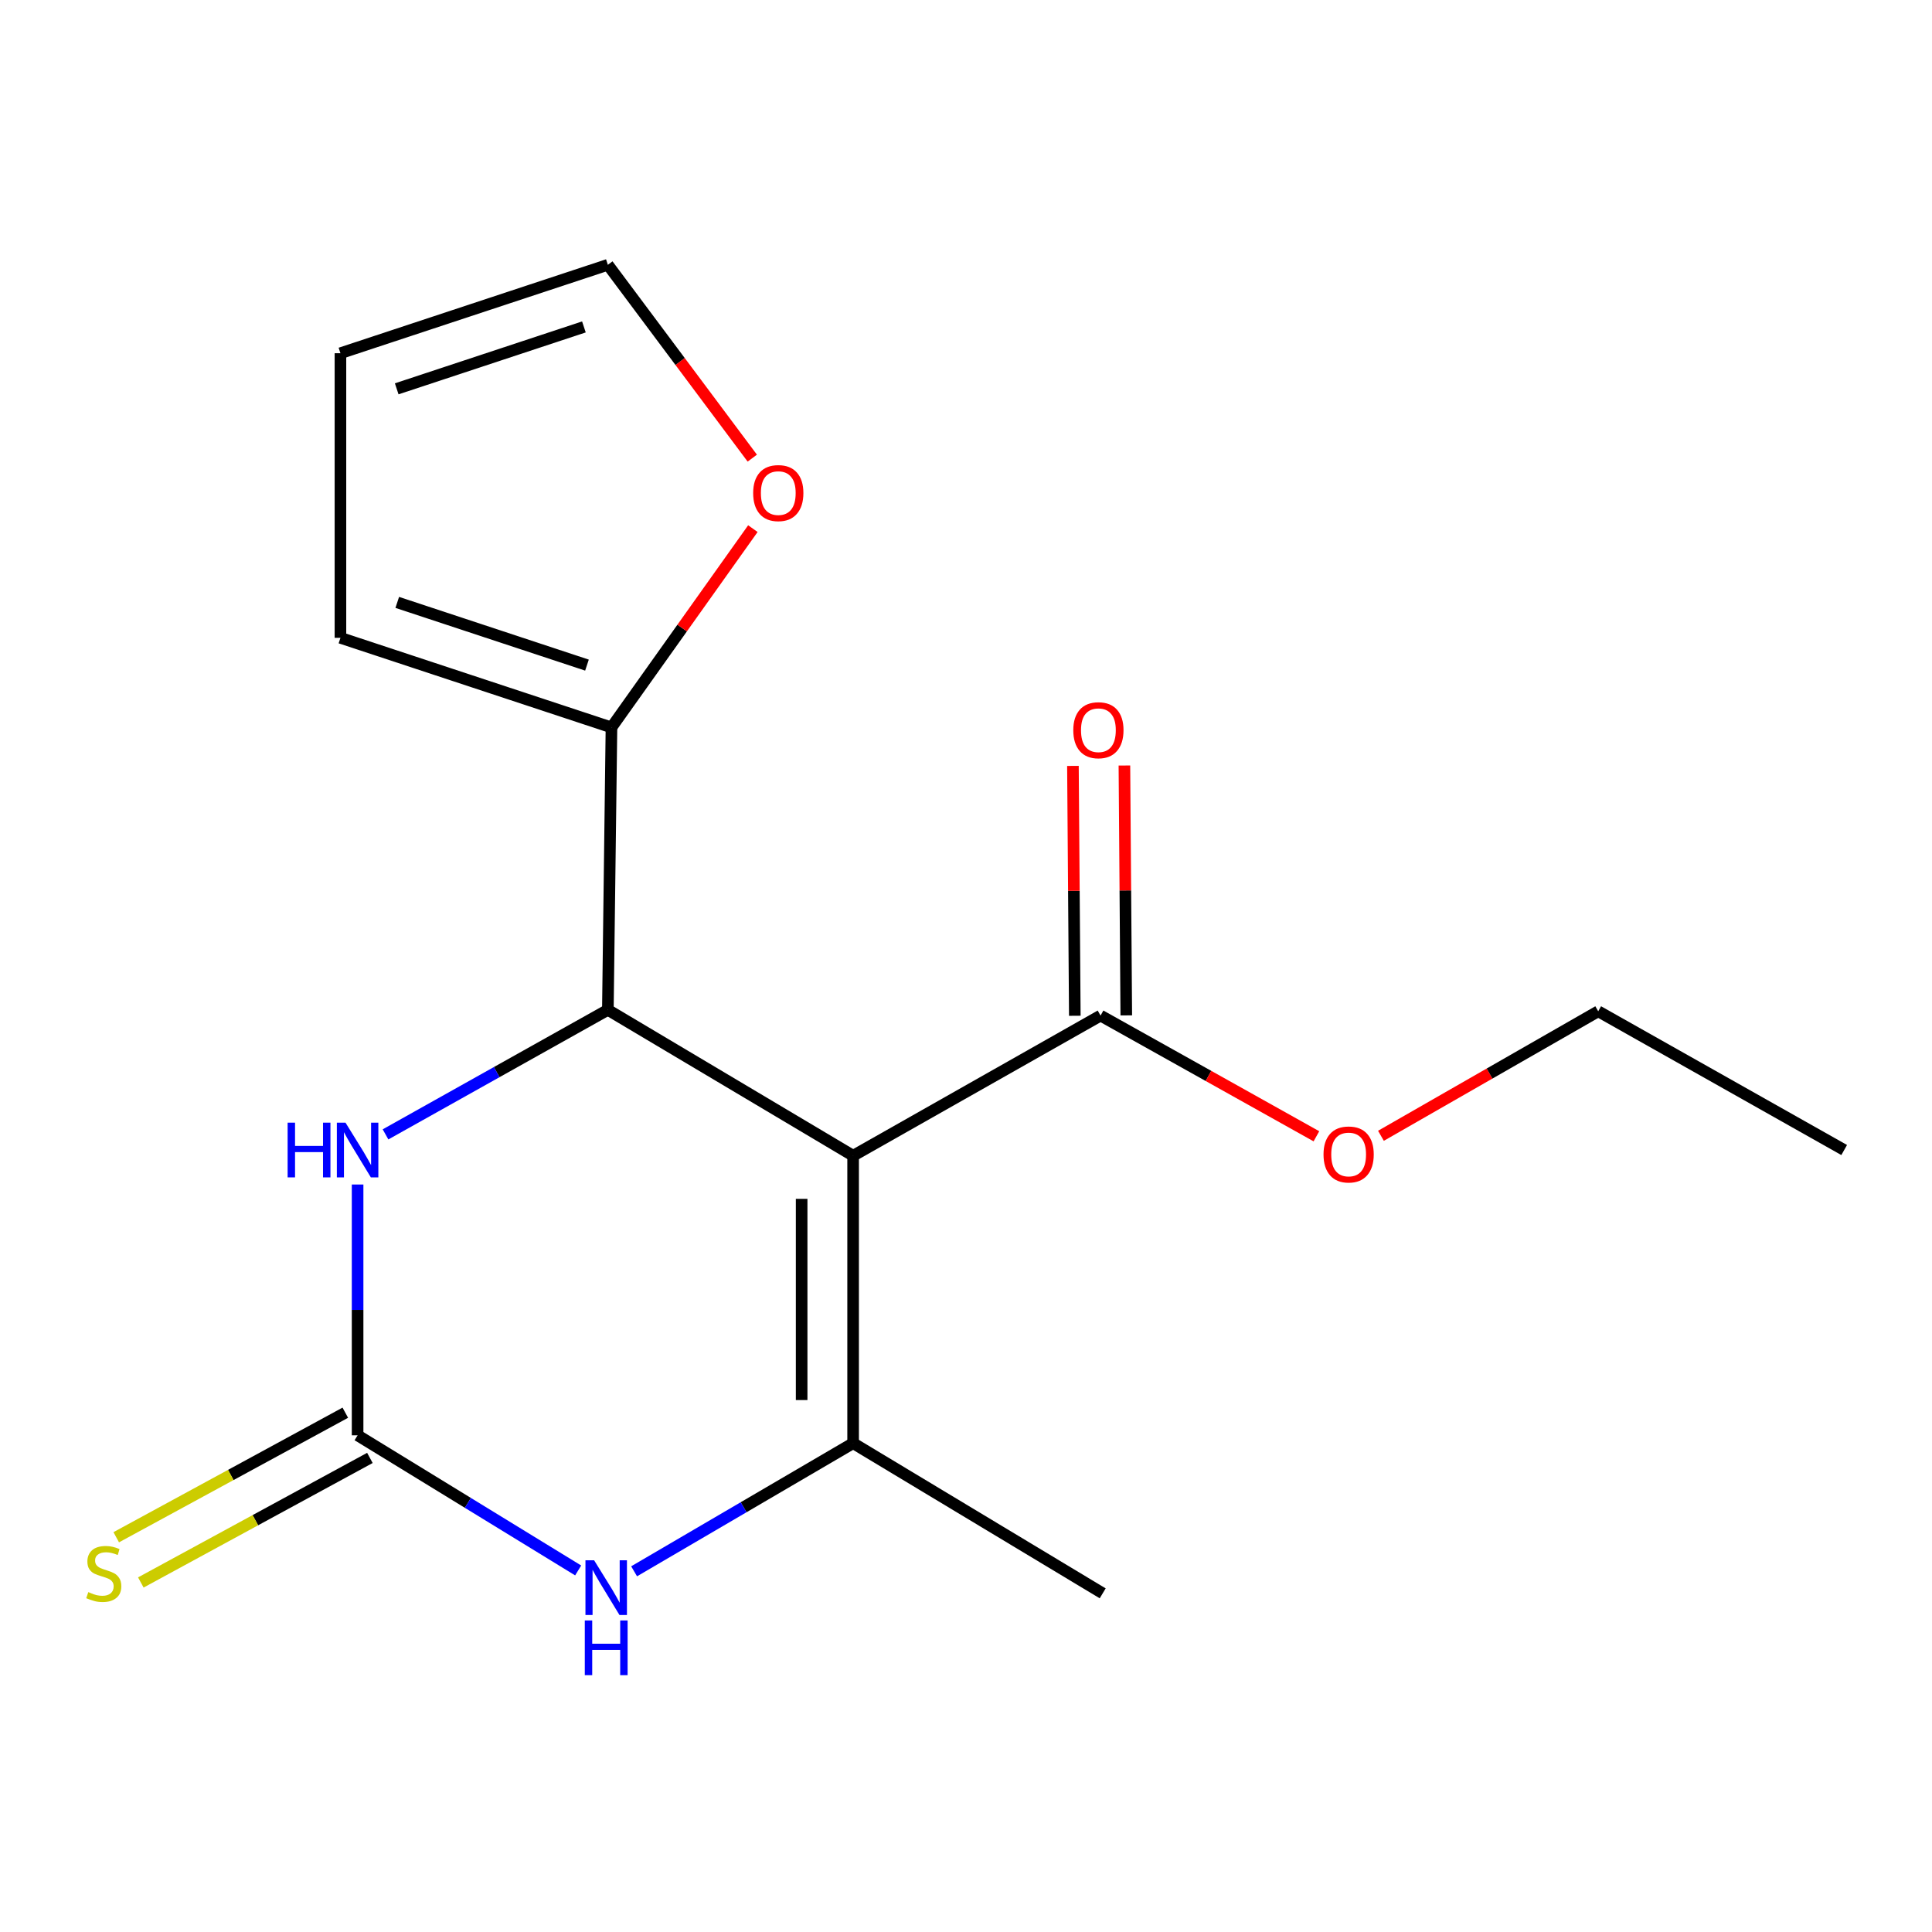 <?xml version='1.0' encoding='iso-8859-1'?>
<svg version='1.1' baseProfile='full'
              xmlns='http://www.w3.org/2000/svg'
                      xmlns:rdkit='http://www.rdkit.org/xml'
                      xmlns:xlink='http://www.w3.org/1999/xlink'
                  xml:space='preserve'
width='1000px' height='1000px' viewBox='0 0 1000 1000'>
<!-- END OF HEADER -->
<rect style='opacity:1.0;fill:#FFFFFF;stroke:none' width='1000' height='1000' x='0' y='0'> </rect>
<path class='bond-0' d='M 441.573,598.208 L 314.628,522.702' style='fill:none;fill-rule:evenodd;stroke:#000000;stroke-width:6px;stroke-linecap:butt;stroke-linejoin:miter;stroke-opacity:1' />
<path class='bond-1' d='M 441.573,598.208 L 441.573,746.986' style='fill:none;fill-rule:evenodd;stroke:#000000;stroke-width:6px;stroke-linecap:butt;stroke-linejoin:miter;stroke-opacity:1' />
<path class='bond-1' d='M 414.928,620.525 L 414.928,724.669' style='fill:none;fill-rule:evenodd;stroke:#000000;stroke-width:6px;stroke-linecap:butt;stroke-linejoin:miter;stroke-opacity:1' />
<path class='bond-5' d='M 441.573,598.208 L 569.642,525.662' style='fill:none;fill-rule:evenodd;stroke:#000000;stroke-width:6px;stroke-linecap:butt;stroke-linejoin:miter;stroke-opacity:1' />
<path class='bond-4' d='M 314.628,522.702 L 257.087,554.928' style='fill:none;fill-rule:evenodd;stroke:#000000;stroke-width:6px;stroke-linecap:butt;stroke-linejoin:miter;stroke-opacity:1' />
<path class='bond-4' d='M 257.087,554.928 L 199.545,587.154' style='fill:none;fill-rule:evenodd;stroke:#0000FF;stroke-width:6px;stroke-linecap:butt;stroke-linejoin:miter;stroke-opacity:1' />
<path class='bond-6' d='M 314.628,522.702 L 316.493,376.515' style='fill:none;fill-rule:evenodd;stroke:#000000;stroke-width:6px;stroke-linecap:butt;stroke-linejoin:miter;stroke-opacity:1' />
<path class='bond-3' d='M 441.573,746.986 L 384.892,780.145' style='fill:none;fill-rule:evenodd;stroke:#000000;stroke-width:6px;stroke-linecap:butt;stroke-linejoin:miter;stroke-opacity:1' />
<path class='bond-3' d='M 384.892,780.145 L 328.211,813.304' style='fill:none;fill-rule:evenodd;stroke:#0000FF;stroke-width:6px;stroke-linecap:butt;stroke-linejoin:miter;stroke-opacity:1' />
<path class='bond-14' d='M 441.573,746.986 L 570.752,824.713' style='fill:none;fill-rule:evenodd;stroke:#000000;stroke-width:6px;stroke-linecap:butt;stroke-linejoin:miter;stroke-opacity:1' />
<path class='bond-2' d='M 185.093,742.915 L 242.175,777.888' style='fill:none;fill-rule:evenodd;stroke:#000000;stroke-width:6px;stroke-linecap:butt;stroke-linejoin:miter;stroke-opacity:1' />
<path class='bond-2' d='M 242.175,777.888 L 299.257,812.861' style='fill:none;fill-rule:evenodd;stroke:#0000FF;stroke-width:6px;stroke-linecap:butt;stroke-linejoin:miter;stroke-opacity:1' />
<path class='bond-7' d='M 178.73,731.212 L 119.447,763.445' style='fill:none;fill-rule:evenodd;stroke:#000000;stroke-width:6px;stroke-linecap:butt;stroke-linejoin:miter;stroke-opacity:1' />
<path class='bond-7' d='M 119.447,763.445 L 60.164,795.678' style='fill:none;fill-rule:evenodd;stroke:#CCCC00;stroke-width:6px;stroke-linecap:butt;stroke-linejoin:miter;stroke-opacity:1' />
<path class='bond-7' d='M 191.457,754.619 L 132.174,786.852' style='fill:none;fill-rule:evenodd;stroke:#000000;stroke-width:6px;stroke-linecap:butt;stroke-linejoin:miter;stroke-opacity:1' />
<path class='bond-7' d='M 132.174,786.852 L 72.891,819.085' style='fill:none;fill-rule:evenodd;stroke:#CCCC00;stroke-width:6px;stroke-linecap:butt;stroke-linejoin:miter;stroke-opacity:1' />
<path class='bond-17' d='M 185.093,742.915 L 185.093,678.008' style='fill:none;fill-rule:evenodd;stroke:#000000;stroke-width:6px;stroke-linecap:butt;stroke-linejoin:miter;stroke-opacity:1' />
<path class='bond-17' d='M 185.093,678.008 L 185.093,613.1' style='fill:none;fill-rule:evenodd;stroke:#0000FF;stroke-width:6px;stroke-linecap:butt;stroke-linejoin:miter;stroke-opacity:1' />
<path class='bond-10' d='M 582.963,525.562 L 582.478,460.897' style='fill:none;fill-rule:evenodd;stroke:#000000;stroke-width:6px;stroke-linecap:butt;stroke-linejoin:miter;stroke-opacity:1' />
<path class='bond-10' d='M 582.478,460.897 L 581.992,396.231' style='fill:none;fill-rule:evenodd;stroke:#FF0000;stroke-width:6px;stroke-linecap:butt;stroke-linejoin:miter;stroke-opacity:1' />
<path class='bond-10' d='M 556.32,525.763 L 555.834,461.097' style='fill:none;fill-rule:evenodd;stroke:#000000;stroke-width:6px;stroke-linecap:butt;stroke-linejoin:miter;stroke-opacity:1' />
<path class='bond-10' d='M 555.834,461.097 L 555.349,396.431' style='fill:none;fill-rule:evenodd;stroke:#FF0000;stroke-width:6px;stroke-linecap:butt;stroke-linejoin:miter;stroke-opacity:1' />
<path class='bond-13' d='M 569.642,525.662 L 625.508,556.902' style='fill:none;fill-rule:evenodd;stroke:#000000;stroke-width:6px;stroke-linecap:butt;stroke-linejoin:miter;stroke-opacity:1' />
<path class='bond-13' d='M 625.508,556.902 L 681.374,588.142' style='fill:none;fill-rule:evenodd;stroke:#FF0000;stroke-width:6px;stroke-linecap:butt;stroke-linejoin:miter;stroke-opacity:1' />
<path class='bond-8' d='M 316.493,376.515 L 353.09,325.067' style='fill:none;fill-rule:evenodd;stroke:#000000;stroke-width:6px;stroke-linecap:butt;stroke-linejoin:miter;stroke-opacity:1' />
<path class='bond-8' d='M 353.09,325.067 L 389.687,273.62' style='fill:none;fill-rule:evenodd;stroke:#FF0000;stroke-width:6px;stroke-linecap:butt;stroke-linejoin:miter;stroke-opacity:1' />
<path class='bond-9' d='M 316.493,376.515 L 176.212,330.139' style='fill:none;fill-rule:evenodd;stroke:#000000;stroke-width:6px;stroke-linecap:butt;stroke-linejoin:miter;stroke-opacity:1' />
<path class='bond-9' d='M 303.814,344.261 L 205.617,311.798' style='fill:none;fill-rule:evenodd;stroke:#000000;stroke-width:6px;stroke-linecap:butt;stroke-linejoin:miter;stroke-opacity:1' />
<path class='bond-11' d='M 389.385,237.131 L 352.007,187.095' style='fill:none;fill-rule:evenodd;stroke:#FF0000;stroke-width:6px;stroke-linecap:butt;stroke-linejoin:miter;stroke-opacity:1' />
<path class='bond-11' d='M 352.007,187.095 L 314.628,137.058' style='fill:none;fill-rule:evenodd;stroke:#000000;stroke-width:6px;stroke-linecap:butt;stroke-linejoin:miter;stroke-opacity:1' />
<path class='bond-12' d='M 176.212,330.139 L 176.212,182.827' style='fill:none;fill-rule:evenodd;stroke:#000000;stroke-width:6px;stroke-linecap:butt;stroke-linejoin:miter;stroke-opacity:1' />
<path class='bond-18' d='M 314.628,137.058 L 176.212,182.827' style='fill:none;fill-rule:evenodd;stroke:#000000;stroke-width:6px;stroke-linecap:butt;stroke-linejoin:miter;stroke-opacity:1' />
<path class='bond-18' d='M 302.23,169.221 L 205.339,201.259' style='fill:none;fill-rule:evenodd;stroke:#000000;stroke-width:6px;stroke-linecap:butt;stroke-linejoin:miter;stroke-opacity:1' />
<path class='bond-15' d='M 714.774,587.886 L 771.002,555.664' style='fill:none;fill-rule:evenodd;stroke:#FF0000;stroke-width:6px;stroke-linecap:butt;stroke-linejoin:miter;stroke-opacity:1' />
<path class='bond-15' d='M 771.002,555.664 L 827.231,523.442' style='fill:none;fill-rule:evenodd;stroke:#000000;stroke-width:6px;stroke-linecap:butt;stroke-linejoin:miter;stroke-opacity:1' />
<path class='bond-16' d='M 827.231,523.442 L 954.545,595.248' style='fill:none;fill-rule:evenodd;stroke:#000000;stroke-width:6px;stroke-linecap:butt;stroke-linejoin:miter;stroke-opacity:1' />
<path  class='atom-4' d='M 307.51 807.592
L 316.79 822.592
Q 317.71 824.072, 319.19 826.752
Q 320.67 829.432, 320.75 829.592
L 320.75 807.592
L 324.51 807.592
L 324.51 835.912
L 320.63 835.912
L 310.67 819.512
Q 309.51 817.592, 308.27 815.392
Q 307.07 813.192, 306.71 812.512
L 306.71 835.912
L 303.03 835.912
L 303.03 807.592
L 307.51 807.592
' fill='#0000FF'/>
<path  class='atom-4' d='M 302.69 838.744
L 306.53 838.744
L 306.53 850.784
L 321.01 850.784
L 321.01 838.744
L 324.85 838.744
L 324.85 867.064
L 321.01 867.064
L 321.01 853.984
L 306.53 853.984
L 306.53 867.064
L 302.69 867.064
L 302.69 838.744
' fill='#0000FF'/>
<path  class='atom-5' d='M 148.873 581.088
L 152.713 581.088
L 152.713 593.128
L 167.193 593.128
L 167.193 581.088
L 171.033 581.088
L 171.033 609.408
L 167.193 609.408
L 167.193 596.328
L 152.713 596.328
L 152.713 609.408
L 148.873 609.408
L 148.873 581.088
' fill='#0000FF'/>
<path  class='atom-5' d='M 178.833 581.088
L 188.113 596.088
Q 189.033 597.568, 190.513 600.248
Q 191.993 602.928, 192.073 603.088
L 192.073 581.088
L 195.833 581.088
L 195.833 609.408
L 191.953 609.408
L 181.993 593.008
Q 180.833 591.088, 179.593 588.888
Q 178.393 586.688, 178.033 586.008
L 178.033 609.408
L 174.353 609.408
L 174.353 581.088
L 178.833 581.088
' fill='#0000FF'/>
<path  class='atom-8' d='M 45.708 824.071
Q 46.028 824.191, 47.348 824.751
Q 48.668 825.311, 50.108 825.671
Q 51.588 825.991, 53.028 825.991
Q 55.708 825.991, 57.268 824.711
Q 58.828 823.391, 58.828 821.111
Q 58.828 819.551, 58.028 818.591
Q 57.268 817.631, 56.068 817.111
Q 54.868 816.591, 52.868 815.991
Q 50.348 815.231, 48.828 814.511
Q 47.348 813.791, 46.268 812.271
Q 45.228 810.751, 45.228 808.191
Q 45.228 804.631, 47.628 802.431
Q 50.068 800.231, 54.868 800.231
Q 58.148 800.231, 61.868 801.791
L 60.948 804.871
Q 57.548 803.471, 54.988 803.471
Q 52.228 803.471, 50.708 804.631
Q 49.188 805.751, 49.228 807.711
Q 49.228 809.231, 49.988 810.151
Q 50.788 811.071, 51.908 811.591
Q 53.068 812.111, 54.988 812.711
Q 57.548 813.511, 59.068 814.311
Q 60.588 815.111, 61.668 816.751
Q 62.788 818.351, 62.788 821.111
Q 62.788 825.031, 60.148 827.151
Q 57.548 829.231, 53.188 829.231
Q 50.668 829.231, 48.748 828.671
Q 46.868 828.151, 44.628 827.231
L 45.708 824.071
' fill='#CCCC00'/>
<path  class='atom-9' d='M 389.835 255.216
Q 389.835 248.416, 393.195 244.616
Q 396.555 240.816, 402.835 240.816
Q 409.115 240.816, 412.475 244.616
Q 415.835 248.416, 415.835 255.216
Q 415.835 262.096, 412.435 266.016
Q 409.035 269.896, 402.835 269.896
Q 396.595 269.896, 393.195 266.016
Q 389.835 262.136, 389.835 255.216
M 402.835 266.696
Q 407.155 266.696, 409.475 263.816
Q 411.835 260.896, 411.835 255.216
Q 411.835 249.656, 409.475 246.856
Q 407.155 244.016, 402.835 244.016
Q 398.515 244.016, 396.155 246.816
Q 393.835 249.616, 393.835 255.216
Q 393.835 260.936, 396.155 263.816
Q 398.515 266.696, 402.835 266.696
' fill='#FF0000'/>
<path  class='atom-11' d='M 555.532 377.956
Q 555.532 371.156, 558.892 367.356
Q 562.252 363.556, 568.532 363.556
Q 574.812 363.556, 578.172 367.356
Q 581.532 371.156, 581.532 377.956
Q 581.532 384.836, 578.132 388.756
Q 574.732 392.636, 568.532 392.636
Q 562.292 392.636, 558.892 388.756
Q 555.532 384.876, 555.532 377.956
M 568.532 389.436
Q 572.852 389.436, 575.172 386.556
Q 577.532 383.636, 577.532 377.956
Q 577.532 372.396, 575.172 369.596
Q 572.852 366.756, 568.532 366.756
Q 564.212 366.756, 561.852 369.556
Q 559.532 372.356, 559.532 377.956
Q 559.532 383.676, 561.852 386.556
Q 564.212 389.436, 568.532 389.436
' fill='#FF0000'/>
<path  class='atom-14' d='M 685.052 597.548
Q 685.052 590.748, 688.412 586.948
Q 691.772 583.148, 698.052 583.148
Q 704.332 583.148, 707.692 586.948
Q 711.052 590.748, 711.052 597.548
Q 711.052 604.428, 707.652 608.348
Q 704.252 612.228, 698.052 612.228
Q 691.812 612.228, 688.412 608.348
Q 685.052 604.468, 685.052 597.548
M 698.052 609.028
Q 702.372 609.028, 704.692 606.148
Q 707.052 603.228, 707.052 597.548
Q 707.052 591.988, 704.692 589.188
Q 702.372 586.348, 698.052 586.348
Q 693.732 586.348, 691.372 589.148
Q 689.052 591.948, 689.052 597.548
Q 689.052 603.268, 691.372 606.148
Q 693.732 609.028, 698.052 609.028
' fill='#FF0000'/>
</svg>
